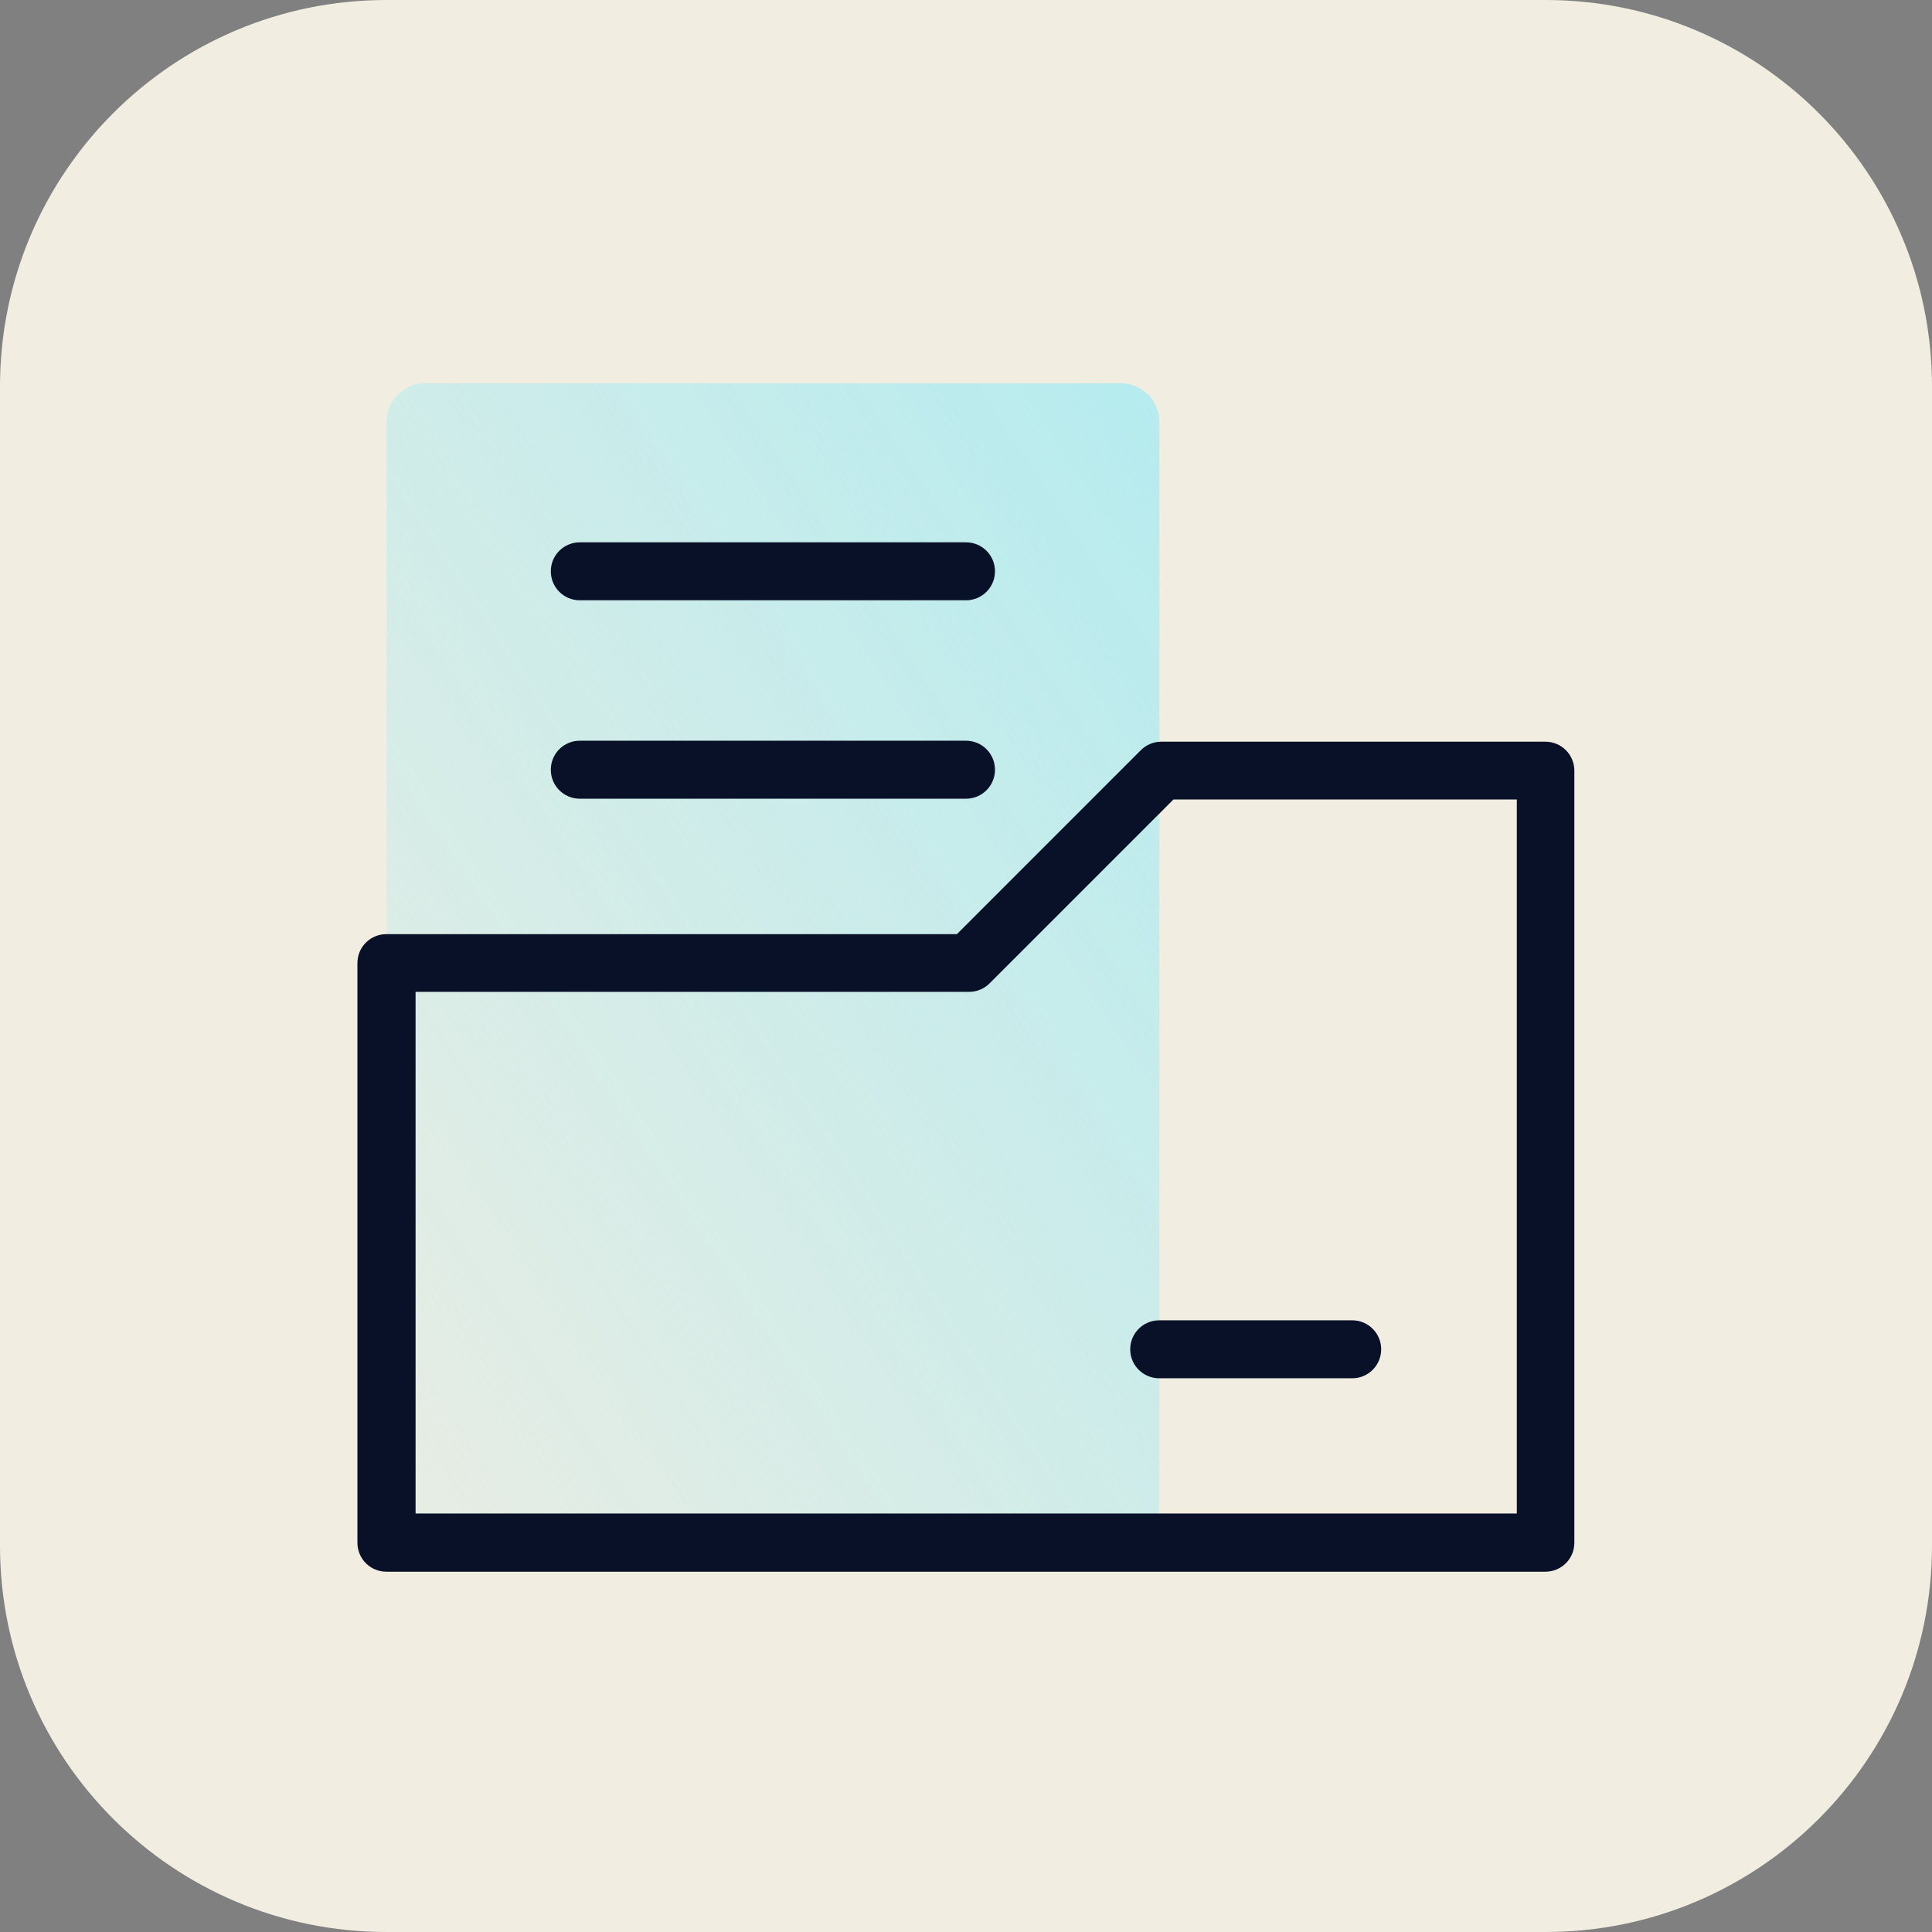 <svg xmlns="http://www.w3.org/2000/svg" width="51" height="51" viewBox="0 0 51 51" fill="none"><rect x="0" y="0" width="51" height="51" fill="#808080" stroke="none"/><g clip-path="url(#clip0_17847_6519)"><path d="M10.2 51L40.8 51C46.433 51 51 46.433 51 40.8L51 10.2C51 4.567 46.433 0 40.8 0L10.2 0C4.567 0 0 4.567 0 10.2L0 40.8C0 46.433 4.567 51 10.2 51Z" fill="#F1EDE1"></path><path d="M29.585 10.118H11.225C10.662 10.118 10.205 10.575 10.205 11.138V39.698C10.205 40.262 10.662 40.718 11.225 40.718H29.585C30.148 40.718 30.605 40.262 30.605 39.698V11.138C30.605 10.575 30.148 10.118 29.585 10.118Z" fill="url(#paint0_linear_17847_6519)"></path><path d="M40.8 19.579H30.656C30.452 19.579 30.258 19.66 30.115 19.803L25.26 24.659H10.2C9.776 24.659 9.435 25 9.435 25.424V40.724C9.435 41.147 9.776 41.489 10.2 41.489H40.794C41.218 41.489 41.559 41.147 41.559 40.724V20.344C41.559 19.921 41.218 19.579 40.794 19.579H40.8ZM40.035 39.953H10.97V26.183H25.581C25.785 26.183 25.979 26.102 26.122 25.959L30.977 21.104H40.04V39.953H40.035Z" fill="#081128"></path><path d="M15.305 15.846H25.5C25.923 15.846 26.265 15.504 26.265 15.081C26.265 14.657 25.923 14.316 25.5 14.316H15.305C14.882 14.316 14.54 14.657 14.54 15.081C14.54 15.504 14.882 15.846 15.305 15.846Z" fill="#081128"></path><path d="M15.305 21.084H25.5C25.923 21.084 26.265 20.742 26.265 20.319C26.265 19.895 25.923 19.553 25.5 19.553H15.305C14.882 19.553 14.54 19.895 14.54 20.319C14.54 20.742 14.882 21.084 15.305 21.084Z" fill="#081128"></path><path d="M29.835 35.618C29.835 36.042 30.177 36.383 30.6 36.383H35.695C36.118 36.383 36.46 36.042 36.46 35.618C36.46 35.195 36.118 34.853 35.695 34.853H30.6C30.177 34.853 29.835 35.195 29.835 35.618Z" fill="#081128"></path></g><defs><linearGradient id="paint0_linear_17847_6519" x1="1.433" y1="37.913" x2="41.035" y2="11.832" gradientUnits="userSpaceOnUse"><stop stop-color="#AAEBF2" stop-opacity="0"></stop><stop offset="1" stop-color="#AAEBF2"></stop></linearGradient><clipPath id="clip0_17847_6519"><rect width="51" height="51" fill="white"></rect></clipPath></defs></svg>